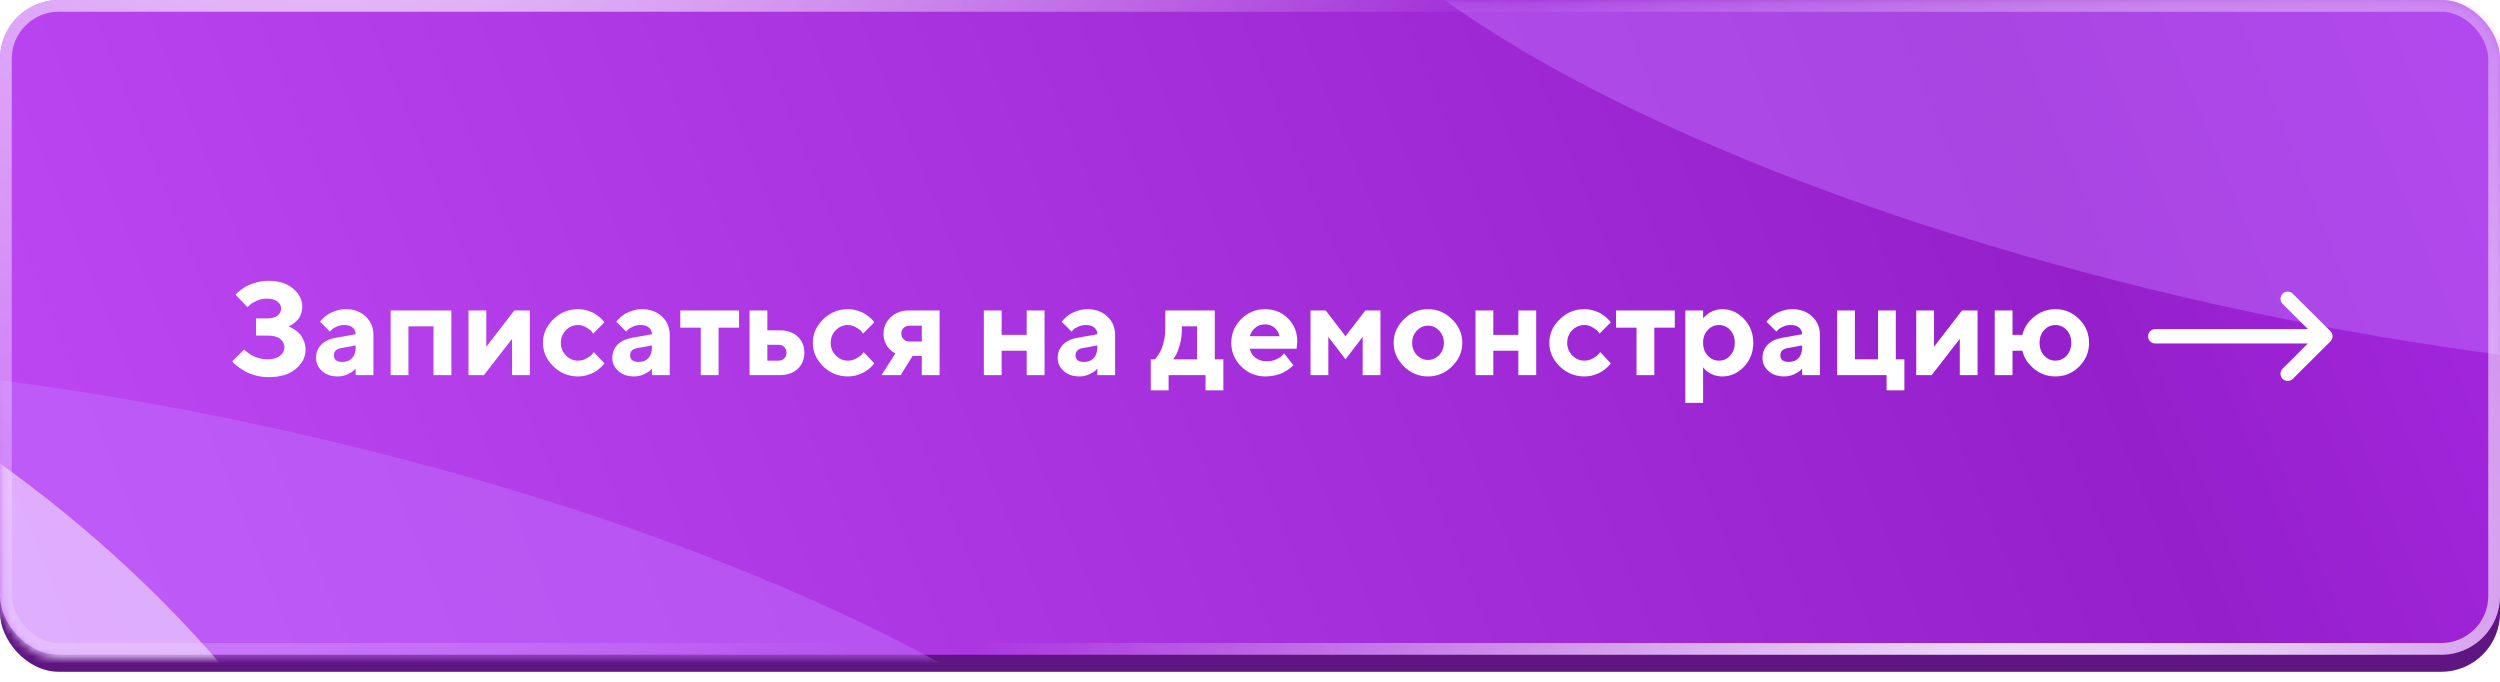 <?xml version="1.0" encoding="UTF-8"?> <svg xmlns="http://www.w3.org/2000/svg" width="341" height="93" viewBox="0 0 341 93" fill="none"> <rect y="2.32" width="341" height="89.309" rx="8.009" fill="#5F1582"></rect> <rect width="341" height="89.309" rx="8.009" fill="url(#paint0_linear_100_1750)"></rect> <mask id="mask0_100_1750" style="mask-type:alpha" maskUnits="userSpaceOnUse" x="0" y="0" width="341" height="90"> <rect x="0.16" y="0.205" width="340.84" height="89.727" rx="8.009" fill="url(#paint1_linear_100_1750)"></rect> </mask> <g mask="url(#mask0_100_1750)"> <g style="mix-blend-mode:soft-light" filter="url(#filter0_f_100_1750)"> <ellipse cx="142.016" cy="44.976" rx="142.016" ry="44.976" transform="matrix(0.976 0.218 -0.29 0.957 189.476 -75.566)" fill="#C274FF" fill-opacity="0.45"></ellipse> </g> <g style="mix-blend-mode:soft-light" filter="url(#filter1_f_100_1750)"> <ellipse cx="142.016" cy="44.976" rx="142.016" ry="44.976" transform="matrix(0.976 0.218 -0.29 0.957 -99.591 27.812)" fill="#C274FF" fill-opacity="0.45"></ellipse> </g> <g filter="url(#filter2_f_100_1750)"> <ellipse cx="47.536" cy="90.426" rx="47.536" ry="90.426" transform="matrix(0.775 -0.632 0.741 0.672 -124.883 75.287)" fill="white" fill-opacity="0.5"></ellipse> </g> </g> <rect x="0.801" y="0.801" width="339.398" height="87.708" rx="7.208" stroke="url(#paint2_radial_100_1750)" stroke-width="1.602"></rect> <rect x="0.801" y="0.801" width="339.398" height="87.708" rx="7.208" stroke="url(#paint3_radial_100_1750)" stroke-width="1.602"></rect> <g filter="url(#filter3_d_100_1750)"> <path d="M39.337 43.975C39.395 43.998 39.477 44.033 39.583 44.08C39.694 44.121 39.885 44.23 40.154 44.405C40.424 44.575 40.658 44.769 40.857 44.985C41.062 45.202 41.25 45.504 41.42 45.891C41.59 46.272 41.675 46.685 41.675 47.13C41.675 48.185 41.224 49.078 40.321 49.81C39.425 50.543 38.194 50.909 36.63 50.909C36.032 50.909 35.449 50.833 34.881 50.681C34.318 50.534 33.852 50.355 33.483 50.145C33.114 49.934 32.786 49.723 32.499 49.512C32.218 49.301 32.013 49.125 31.884 48.984L31.682 48.747L33.308 47.13L33.448 47.27C33.507 47.329 33.639 47.438 33.844 47.596C34.049 47.754 34.266 47.892 34.494 48.009C34.723 48.126 35.013 48.234 35.364 48.334C35.716 48.428 36.079 48.475 36.454 48.475C37.198 48.475 37.773 48.319 38.177 48.009C38.587 47.698 38.792 47.315 38.792 46.857C38.792 46.389 38.602 46.002 38.221 45.697C37.846 45.393 37.286 45.24 36.542 45.24H34.925V42.894H36.454C37.063 42.894 37.529 42.768 37.852 42.516C38.18 42.264 38.344 41.941 38.344 41.549C38.344 41.162 38.171 40.84 37.825 40.582C37.485 40.324 36.999 40.195 36.366 40.195C35.909 40.195 35.464 40.292 35.03 40.485C34.597 40.679 34.28 40.869 34.081 41.057L33.756 41.364L32.13 39.659C32.165 39.612 32.224 39.548 32.306 39.466C32.394 39.378 32.578 39.223 32.859 39C33.141 38.777 33.44 38.587 33.756 38.429C34.078 38.265 34.5 38.115 35.022 37.98C35.543 37.84 36.079 37.77 36.63 37.77C38.013 37.77 39.123 38.118 39.961 38.815C40.805 39.507 41.227 40.327 41.227 41.276C41.227 41.675 41.159 42.038 41.024 42.366C40.895 42.694 40.737 42.952 40.55 43.14C40.362 43.327 40.178 43.491 39.996 43.632C39.82 43.767 39.665 43.857 39.53 43.904L39.337 43.975ZM48.513 50.637V49.74C48.442 49.822 48.343 49.925 48.214 50.048C48.091 50.165 47.818 50.323 47.397 50.523C46.975 50.716 46.535 50.812 46.078 50.812C45.199 50.812 44.484 50.569 43.934 50.083C43.383 49.591 43.107 48.996 43.107 48.299C43.107 47.578 43.339 46.977 43.802 46.497C44.265 46.017 44.903 45.703 45.718 45.557L48.513 45.056C48.513 44.687 48.378 44.385 48.108 44.15C47.839 43.916 47.464 43.799 46.983 43.799C46.585 43.799 46.222 43.875 45.894 44.027C45.565 44.174 45.334 44.326 45.199 44.484L44.997 44.695L43.652 43.351C43.688 43.304 43.734 43.242 43.793 43.166C43.857 43.084 43.995 42.946 44.206 42.753C44.423 42.56 44.657 42.39 44.909 42.243C45.161 42.091 45.492 41.953 45.902 41.83C46.312 41.701 46.731 41.637 47.159 41.637C48.273 41.637 49.181 41.971 49.884 42.639C50.587 43.301 50.938 44.136 50.938 45.144V50.637H48.513ZM46.711 48.835C47.262 48.835 47.698 48.662 48.02 48.316C48.349 47.965 48.513 47.478 48.513 46.857V46.585L46.535 46.945C45.873 47.051 45.542 47.382 45.542 47.938C45.542 48.536 45.932 48.835 46.711 48.835ZM55.711 43.975V50.637H53.285V41.812H61.565V50.637H59.13V43.975H55.711ZM70.151 41.812H72.269V50.637H69.844V45.688L66.003 50.637H63.902V41.812H66.328V46.77L70.151 41.812ZM75.478 49.441C74.534 48.522 74.062 47.449 74.062 46.225C74.062 45 74.534 43.931 75.478 43.017C76.421 42.097 77.54 41.637 78.835 41.637C79.292 41.637 79.726 41.701 80.136 41.83C80.552 41.953 80.892 42.102 81.155 42.278C81.419 42.448 81.653 42.621 81.858 42.797C82.064 42.973 82.213 43.125 82.307 43.254L82.439 43.438L80.909 44.968C80.862 44.886 80.783 44.777 80.672 44.643C80.566 44.508 80.332 44.335 79.969 44.124C79.611 43.907 79.233 43.799 78.835 43.799C78.196 43.799 77.645 44.036 77.183 44.511C76.726 44.985 76.497 45.56 76.497 46.233C76.497 46.901 76.728 47.473 77.191 47.947C77.654 48.422 78.202 48.659 78.835 48.659C79.233 48.659 79.611 48.562 79.969 48.369C80.332 48.176 80.596 47.982 80.76 47.789L80.997 47.49L82.439 49.02C82.403 49.066 82.353 49.134 82.289 49.222C82.231 49.304 82.09 49.447 81.867 49.652C81.644 49.852 81.404 50.03 81.147 50.188C80.889 50.341 80.552 50.484 80.136 50.619C79.726 50.748 79.292 50.812 78.835 50.812C77.54 50.812 76.421 50.355 75.478 49.441ZM88.925 50.637V49.74C88.855 49.822 88.755 49.925 88.626 50.048C88.503 50.165 88.231 50.323 87.809 50.523C87.387 50.716 86.947 50.812 86.49 50.812C85.611 50.812 84.897 50.569 84.346 50.083C83.795 49.591 83.519 48.996 83.519 48.299C83.519 47.578 83.751 46.977 84.214 46.497C84.677 46.017 85.315 45.703 86.13 45.557L88.925 45.056C88.925 44.687 88.79 44.385 88.52 44.15C88.251 43.916 87.876 43.799 87.395 43.799C86.997 43.799 86.634 43.875 86.306 44.027C85.978 44.174 85.746 44.326 85.611 44.484L85.409 44.695L84.064 43.351C84.1 43.304 84.147 43.242 84.205 43.166C84.269 43.084 84.407 42.946 84.618 42.753C84.835 42.56 85.069 42.39 85.321 42.243C85.573 42.091 85.904 41.953 86.314 41.83C86.725 41.701 87.144 41.637 87.571 41.637C88.685 41.637 89.593 41.971 90.296 42.639C90.999 43.301 91.351 44.136 91.351 45.144V50.637H88.925ZM87.123 48.835C87.674 48.835 88.11 48.662 88.433 48.316C88.761 47.965 88.925 47.478 88.925 46.857V46.585L86.947 46.945C86.285 47.051 85.954 47.382 85.954 47.938C85.954 48.536 86.344 48.835 87.123 48.835ZM92.792 44.159V41.812H100.808V44.159H98.013V50.637H95.587V44.159H92.792ZM104.666 48.659H106.195C106.506 48.659 106.764 48.557 106.969 48.352C107.174 48.147 107.276 47.889 107.276 47.578C107.276 47.268 107.174 47.01 106.969 46.805C106.77 46.6 106.512 46.497 106.195 46.497H104.666V48.659ZM108.797 45.363C109.406 45.926 109.711 46.664 109.711 47.578C109.711 48.486 109.406 49.225 108.797 49.793C108.193 50.355 107.358 50.637 106.292 50.637H102.24V41.812H104.666V44.52H106.292C107.358 44.52 108.193 44.801 108.797 45.363ZM112.286 49.441C111.343 48.522 110.871 47.449 110.871 46.225C110.871 45 111.343 43.931 112.286 43.017C113.229 42.097 114.349 41.637 115.644 41.637C116.101 41.637 116.534 41.701 116.944 41.83C117.36 41.953 117.7 42.102 117.964 42.278C118.228 42.448 118.462 42.621 118.667 42.797C118.872 42.973 119.021 43.125 119.115 43.254L119.247 43.438L117.718 44.968C117.671 44.886 117.592 44.777 117.48 44.643C117.375 44.508 117.141 44.335 116.777 44.124C116.42 43.907 116.042 43.799 115.644 43.799C115.005 43.799 114.454 44.036 113.991 44.511C113.534 44.985 113.306 45.56 113.306 46.233C113.306 46.901 113.537 47.473 114 47.947C114.463 48.422 115.011 48.659 115.644 48.659C116.042 48.659 116.42 48.562 116.777 48.369C117.141 48.176 117.404 47.982 117.568 47.789L117.806 47.49L119.247 49.02C119.212 49.066 119.162 49.134 119.098 49.222C119.039 49.304 118.898 49.447 118.676 49.652C118.453 49.852 118.213 50.03 117.955 50.188C117.697 50.341 117.36 50.484 116.944 50.619C116.534 50.748 116.101 50.812 115.644 50.812C114.349 50.812 113.229 50.355 112.286 49.441ZM123.932 41.812H128.159V50.637H125.733V48.026H124.468L122.851 50.637H120.24L122.13 47.666C122.083 47.643 122.021 47.613 121.945 47.578C121.875 47.543 121.746 47.446 121.559 47.288C121.377 47.13 121.213 46.96 121.066 46.778C120.926 46.591 120.797 46.336 120.68 46.014C120.568 45.685 120.513 45.337 120.513 44.968C120.513 44.106 120.838 43.365 121.488 42.744C122.145 42.123 122.959 41.812 123.932 41.812ZM125.733 43.887H124.116C123.759 43.887 123.472 43.986 123.255 44.185C123.044 44.385 122.938 44.645 122.938 44.968C122.938 45.29 123.044 45.551 123.255 45.75C123.466 45.949 123.753 46.049 124.116 46.049H125.733V43.887ZM136.623 47.306V50.637H134.197V41.812H136.623V45.144H140.042V41.812H142.477V50.637H140.042V47.306H136.623ZM149.675 50.637V49.74C149.604 49.822 149.505 49.925 149.376 50.048C149.253 50.165 148.98 50.323 148.559 50.523C148.137 50.716 147.697 50.812 147.24 50.812C146.361 50.812 145.646 50.569 145.096 50.083C144.545 49.591 144.27 48.996 144.27 48.299C144.27 47.578 144.501 46.977 144.964 46.497C145.427 46.017 146.065 45.703 146.88 45.557L149.675 45.056C149.675 44.687 149.54 44.385 149.271 44.15C149.001 43.916 148.626 43.799 148.146 43.799C147.747 43.799 147.384 43.875 147.056 44.027C146.728 44.174 146.496 44.326 146.361 44.484L146.159 44.695L144.814 43.351C144.85 43.304 144.896 43.242 144.955 43.166C145.02 43.084 145.157 42.946 145.368 42.753C145.585 42.56 145.819 42.39 146.071 42.243C146.323 42.091 146.654 41.953 147.064 41.83C147.475 41.701 147.894 41.637 148.321 41.637C149.435 41.637 150.343 41.971 151.046 42.639C151.749 43.301 152.101 44.136 152.101 45.144V50.637H149.675ZM147.873 48.835C148.424 48.835 148.86 48.662 149.183 48.316C149.511 47.965 149.675 47.478 149.675 46.857V46.585L147.697 46.945C147.035 47.051 146.704 47.382 146.704 47.938C146.704 48.536 147.094 48.835 147.873 48.835ZM156.97 48.475H157.506C157.541 48.44 157.591 48.39 157.655 48.325C157.726 48.261 157.843 48.102 158.007 47.851C158.177 47.599 158.323 47.323 158.446 47.024C158.575 46.72 158.689 46.318 158.789 45.82C158.895 45.322 158.947 44.798 158.947 44.247V41.812H165.697V48.475H166.866V52.711H164.44V50.637H159.396V52.711H156.97V48.475ZM161.197 43.975V44.52C161.197 45.217 161.101 45.897 160.907 46.559C160.72 47.215 160.529 47.698 160.336 48.009L160.028 48.475H163.271V43.975H161.197ZM176.859 47.033H170.47C170.563 47.514 170.818 47.921 171.234 48.255C171.65 48.583 172.175 48.747 172.808 48.747C173.265 48.747 173.687 48.659 174.073 48.483C174.466 48.302 174.741 48.12 174.899 47.938L175.154 47.666L176.411 49.283L176.253 49.441C176.177 49.518 176.019 49.644 175.778 49.819C175.538 49.995 175.283 50.153 175.014 50.294C174.744 50.429 174.393 50.549 173.959 50.654C173.531 50.76 173.089 50.812 172.632 50.812C171.337 50.812 170.232 50.364 169.318 49.468C168.404 48.565 167.947 47.484 167.947 46.225C167.947 44.965 168.398 43.887 169.301 42.99C170.203 42.088 171.284 41.637 172.544 41.637C173.804 41.637 174.853 42.059 175.69 42.902C176.528 43.74 176.947 44.789 176.947 46.049L176.859 47.033ZM173.845 44.168C173.493 43.863 173.06 43.711 172.544 43.711C172.028 43.711 171.589 43.86 171.226 44.159C170.868 44.458 170.616 44.848 170.47 45.328H174.521C174.428 44.859 174.202 44.473 173.845 44.168ZM183.53 48.475L181.184 45.416V50.637H178.758V41.812H180.823L183.53 45.328L186.229 41.812H188.294V50.637H185.868V45.416L183.53 48.475ZM193.26 44.563C192.832 45.015 192.618 45.571 192.618 46.233C192.618 46.89 192.832 47.443 193.26 47.895C193.688 48.34 194.194 48.562 194.78 48.562C195.366 48.562 195.873 48.34 196.301 47.895C196.729 47.443 196.942 46.89 196.942 46.233C196.942 45.571 196.729 45.015 196.301 44.563C195.873 44.112 195.366 43.887 194.78 43.887C194.194 43.887 193.688 44.112 193.26 44.563ZM198.059 43.017C198.99 43.931 199.456 45 199.456 46.225C199.456 47.449 198.99 48.522 198.059 49.441C197.133 50.355 196.04 50.812 194.78 50.812C193.521 50.812 192.425 50.355 191.493 49.441C190.562 48.522 190.096 47.449 190.096 46.225C190.096 45 190.562 43.931 191.493 43.017C192.425 42.097 193.521 41.637 194.78 41.637C196.04 41.637 197.133 42.097 198.059 43.017ZM203.684 47.306V50.637H201.258V41.812H203.684V45.144H207.103V41.812H209.537V50.637H207.103V47.306H203.684ZM212.745 49.441C211.802 48.522 211.33 47.449 211.33 46.225C211.33 45 211.802 43.931 212.745 43.017C213.688 42.097 214.808 41.637 216.103 41.637C216.56 41.637 216.993 41.701 217.403 41.83C217.819 41.953 218.159 42.102 218.423 42.278C218.687 42.448 218.921 42.621 219.126 42.797C219.331 42.973 219.48 43.125 219.574 43.254L219.706 43.438L218.177 44.968C218.13 44.886 218.051 44.777 217.939 44.643C217.834 44.508 217.6 44.335 217.236 44.124C216.879 43.907 216.501 43.799 216.103 43.799C215.464 43.799 214.913 44.036 214.45 44.511C213.993 44.985 213.765 45.56 213.765 46.233C213.765 46.901 213.996 47.473 214.459 47.947C214.922 48.422 215.47 48.659 216.103 48.659C216.501 48.659 216.879 48.562 217.236 48.369C217.6 48.176 217.863 47.982 218.027 47.789L218.265 47.49L219.706 49.02C219.671 49.066 219.621 49.134 219.557 49.222C219.498 49.304 219.357 49.447 219.135 49.652C218.912 49.852 218.672 50.03 218.414 50.188C218.156 50.341 217.819 50.484 217.403 50.619C216.993 50.748 216.56 50.812 216.103 50.812C214.808 50.812 213.688 50.355 212.745 49.441ZM220.427 44.159V41.812H228.442V44.159H225.647V50.637H223.222V44.159H220.427ZM234.911 50.812C234.407 50.812 233.936 50.71 233.496 50.505C233.062 50.294 232.755 50.086 232.573 49.881L232.301 49.556V54.416H229.875V41.812H232.301V42.894C232.324 42.858 232.359 42.815 232.406 42.762C232.459 42.709 232.564 42.612 232.723 42.472C232.887 42.325 233.062 42.196 233.25 42.085C233.438 41.968 233.681 41.865 233.979 41.777C234.278 41.684 234.589 41.637 234.911 41.637C236.054 41.637 237.044 42.082 237.882 42.973C238.726 43.857 239.147 44.941 239.147 46.225C239.147 47.508 238.726 48.595 237.882 49.485C237.044 50.37 236.054 50.812 234.911 50.812ZM235.992 44.484C235.576 44.027 235.066 43.799 234.463 43.799C233.865 43.799 233.355 44.027 232.934 44.484C232.512 44.935 232.301 45.516 232.301 46.225C232.301 46.934 232.512 47.517 232.934 47.974C233.355 48.431 233.865 48.659 234.463 48.659C235.066 48.659 235.576 48.431 235.992 47.974C236.414 47.517 236.625 46.934 236.625 46.225C236.625 45.516 236.414 44.935 235.992 44.484ZM245.81 50.637V49.74C245.739 49.822 245.64 49.925 245.511 50.048C245.388 50.165 245.115 50.323 244.693 50.523C244.271 50.716 243.832 50.812 243.375 50.812C242.496 50.812 241.781 50.569 241.23 50.083C240.68 49.591 240.404 48.996 240.404 48.299C240.404 47.578 240.636 46.977 241.099 46.497C241.562 46.017 242.2 45.703 243.015 45.557L245.81 45.056C245.81 44.687 245.675 44.385 245.405 44.15C245.136 43.916 244.761 43.799 244.28 43.799C243.882 43.799 243.519 43.875 243.19 44.027C242.862 44.174 242.631 44.326 242.496 44.484L242.294 44.695L240.949 43.351C240.984 43.304 241.031 43.242 241.09 43.166C241.154 43.084 241.292 42.946 241.503 42.753C241.72 42.56 241.954 42.39 242.206 42.243C242.458 42.091 242.789 41.953 243.199 41.83C243.609 41.701 244.028 41.637 244.456 41.637C245.569 41.637 246.478 41.971 247.181 42.639C247.884 43.301 248.235 44.136 248.235 45.144V50.637H245.81ZM244.008 48.835C244.559 48.835 244.995 48.662 245.317 48.316C245.646 47.965 245.81 47.478 245.81 46.857V46.585L243.832 46.945C243.17 47.051 242.839 47.382 242.839 47.938C242.839 48.536 243.229 48.835 244.008 48.835ZM250.582 50.637V41.812H253.008V48.475H256.163V41.812H258.589V48.475H259.758V52.711H257.332V50.637H250.582ZM267.624 41.812H269.742V50.637H267.316V45.688L263.476 50.637H261.375V41.812H263.801V46.77L267.624 41.812ZM283.594 42.99C284.496 43.887 284.947 44.965 284.947 46.225C284.947 47.484 284.496 48.565 283.594 49.468C282.697 50.364 281.619 50.812 280.359 50.812C279.246 50.812 278.265 50.458 277.415 49.749C276.571 49.034 276.053 48.22 275.859 47.306H274.506V50.637H272.08V41.812H274.506V45.144H275.859C276.053 44.23 276.571 43.418 277.415 42.709C278.259 41.994 279.24 41.637 280.359 41.637C281.619 41.637 282.697 42.088 283.594 42.99ZM281.889 47.974C282.311 47.517 282.521 46.934 282.521 46.225C282.521 45.516 282.311 44.935 281.889 44.484C281.467 44.027 280.957 43.799 280.359 43.799C279.762 43.799 279.252 44.027 278.83 44.484C278.408 44.935 278.197 45.516 278.197 46.225C278.197 46.934 278.408 47.517 278.83 47.974C279.252 48.431 279.762 48.659 280.359 48.659C280.957 48.659 281.467 48.431 281.889 47.974Z" fill="white"></path> </g> <g filter="url(#filter4_d_100_1750)"> <path d="M317.874 46.032L317.873 46.032L312.737 51.144C312.352 51.526 311.73 51.525 311.347 51.14C310.964 50.755 310.966 50.133 311.35 49.75L314.799 46.319H293.983C293.44 46.319 293 45.879 293 45.336C293 44.793 293.44 44.353 293.983 44.353H314.798L311.35 40.921C310.966 40.538 310.964 39.916 311.347 39.531C311.73 39.147 312.352 39.145 312.737 39.528L317.873 44.639L317.874 44.64C318.259 45.024 318.258 45.649 317.874 46.032Z" fill="white"></path> </g> <defs> <filter id="filter0_f_100_1750" x="137.481" y="-92.921" width="355.118" height="182.779" filterUnits="userSpaceOnUse" color-interpolation-filters="sRGB"> <feFlood flood-opacity="0" result="BackgroundImageFix"></feFlood> <feBlend mode="normal" in="SourceGraphic" in2="BackgroundImageFix" result="shape"></feBlend> <feGaussianBlur stdDeviation="19.172" result="effect1_foregroundBlur_100_1750"></feGaussianBlur> </filter> <filter id="filter1_f_100_1750" x="-151.585" y="10.458" width="355.118" height="182.779" filterUnits="userSpaceOnUse" color-interpolation-filters="sRGB"> <feFlood flood-opacity="0" result="BackgroundImageFix"></feFlood> <feBlend mode="normal" in="SourceGraphic" in2="BackgroundImageFix" result="shape"></feBlend> <feGaussianBlur stdDeviation="19.172" result="effect1_foregroundBlur_100_1750"></feGaussianBlur> </filter> <filter id="filter2_f_100_1750" x="-145.829" y="-10.101" width="249.594" height="232.148" filterUnits="userSpaceOnUse" color-interpolation-filters="sRGB"> <feFlood flood-opacity="0" result="BackgroundImageFix"></feFlood> <feBlend mode="normal" in="SourceGraphic" in2="BackgroundImageFix" result="shape"></feBlend> <feGaussianBlur stdDeviation="24.157" result="effect1_foregroundBlur_100_1750"></feGaussianBlur> </filter> <filter id="filter3_d_100_1750" x="27.669" y="34.29" width="261.292" height="24.673" filterUnits="userSpaceOnUse" color-interpolation-filters="sRGB"> <feFlood flood-opacity="0" result="BackgroundImageFix"></feFlood> <feColorMatrix in="SourceAlpha" type="matrix" values="0 0 0 0 0 0 0 0 0 0 0 0 0 0 0 0 0 0 127 0" result="hardAlpha"></feColorMatrix> <feOffset dy="0.534"></feOffset> <feGaussianBlur stdDeviation="2.007"></feGaussianBlur> <feComposite in2="hardAlpha" operator="out"></feComposite> <feColorMatrix type="matrix" values="0 0 0 0 0.376 0 0 0 0 0.089 0 0 0 0 0.508 0 0 0 0.7 0"></feColorMatrix> <feBlend mode="normal" in2="BackgroundImageFix" result="effect1_dropShadow_100_1750"></feBlend> <feBlend mode="normal" in="SourceGraphic" in2="effect1_dropShadow_100_1750" result="shape"></feBlend> </filter> <filter id="filter4_d_100_1750" x="288.987" y="35.763" width="33.188" height="20.214" filterUnits="userSpaceOnUse" color-interpolation-filters="sRGB"> <feFlood flood-opacity="0" result="BackgroundImageFix"></feFlood> <feColorMatrix in="SourceAlpha" type="matrix" values="0 0 0 0 0 0 0 0 0 0 0 0 0 0 0 0 0 0 127 0" result="hardAlpha"></feColorMatrix> <feOffset dy="0.534"></feOffset> <feGaussianBlur stdDeviation="2.007"></feGaussianBlur> <feComposite in2="hardAlpha" operator="out"></feComposite> <feColorMatrix type="matrix" values="0 0 0 0 0.376 0 0 0 0 0.089 0 0 0 0 0.508 0 0 0 0.7 0"></feColorMatrix> <feBlend mode="normal" in2="BackgroundImageFix" result="effect1_dropShadow_100_1750"></feBlend> <feBlend mode="normal" in="SourceGraphic" in2="effect1_dropShadow_100_1750" result="shape"></feBlend> </filter> <linearGradient id="paint0_linear_100_1750" x1="557.919" y1="-79.386" x2="-128.803" y2="198.353" gradientUnits="userSpaceOnUse"> <stop offset="0.262" stop-color="#B22BF0"></stop> <stop offset="0.402" stop-color="#9520CB"></stop> <stop offset="0.877" stop-color="#C853FE"></stop> </linearGradient> <linearGradient id="paint1_linear_100_1750" x1="557.817" y1="-79.552" x2="-129.569" y2="197.033" gradientUnits="userSpaceOnUse"> <stop offset="0.262" stop-color="#D883FF"></stop> <stop offset="0.402" stop-color="#CF65FF"></stop> <stop offset="0.877" stop-color="#E3A6FF"></stop> </linearGradient> <radialGradient id="paint2_radial_100_1750" cx="0" cy="0" r="1" gradientUnits="userSpaceOnUse" gradientTransform="translate(268.958 122.801) rotate(-143.986) scale(132.906 214.627)"> <stop stop-color="white"></stop> <stop offset="1" stop-color="white" stop-opacity="0"></stop> </radialGradient> <radialGradient id="paint3_radial_100_1750" cx="0" cy="0" r="1" gradientUnits="userSpaceOnUse" gradientTransform="translate(68.04 -60.204) rotate(45.469) scale(147.094 213.169)"> <stop stop-color="white"></stop> <stop offset="0" stop-color="white" stop-opacity="0.922"></stop> <stop offset="1" stop-color="white" stop-opacity="0"></stop> </radialGradient> </defs> </svg> 
